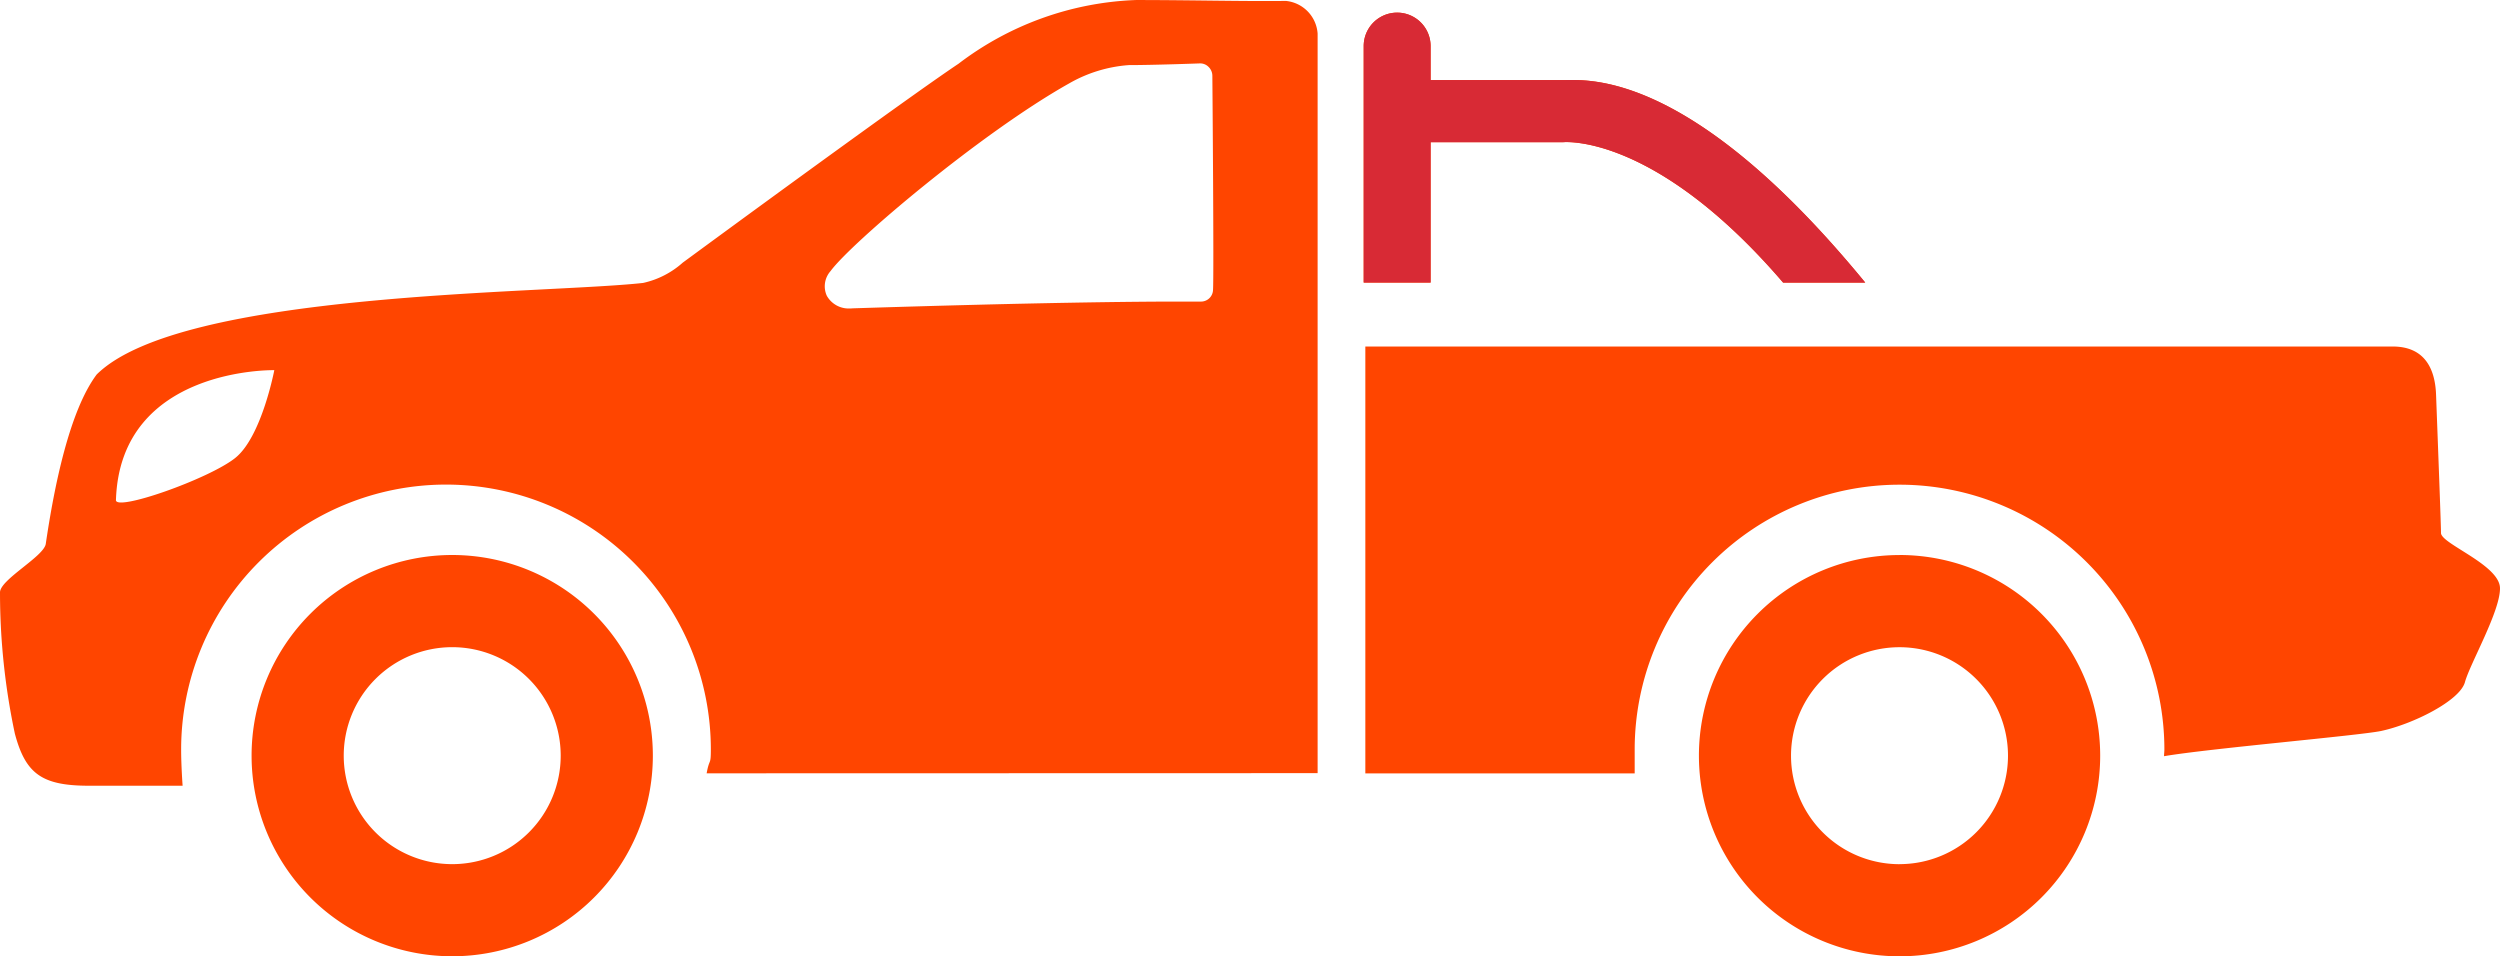 <svg xmlns="http://www.w3.org/2000/svg" width="118.936" height="45.494" viewBox="0 0 118.936 45.494">
  <g id="Cars" transform="translate(-1162 -851.186)">
    <path id="Path_4" data-name="Path 4" d="M315.558,136.768a9.545,9.545,0,1,0,9.546,9.545A9.545,9.545,0,0,0,315.558,136.768Zm0,14.707a5.161,5.161,0,1,1,5.162-5.162A5.161,5.161,0,0,1,315.558,151.475Zm97.423-13.12c0,1.115-1.425,3.575-1.668,4.462s-2.481,2-3.989,2.323c-1.041.218-8.19.834-10.326,1.2,0-.106.016-.21.016-.317a12.6,12.6,0,0,0-25.2,0c0,.793,0,1.136,0,1.136H359v-20.31h48.875c1.5,0,2.017,1.027,2.064,2.289.107,2.857.235,6.221.235,6.582C410.171,136.236,412.981,137.239,412.981,138.355Zm-57.769-27.947c-2.091.024-4.534-.043-7.122-.043a14.812,14.812,0,0,0-8.444,3.031c-1.946,1.3-8.332,5.947-13.121,9.464a4.164,4.164,0,0,1-1.887.965c-4.762.529-21.972.38-25.993,4.355-1.3,1.738-2.024,5.343-2.422,8.058-.088.6-2.178,1.7-2.178,2.31a32.35,32.35,0,0,0,.706,6.714c.511,1.925,1.293,2.483,3.538,2.483h4.444s-.07-.934-.07-1.727a12.6,12.6,0,0,1,25.2,0c0,.793-.063.384-.2,1.136l29.067-.008v-35.18A1.677,1.677,0,0,0,355.212,110.407Zm-49.965,21.735c-1.245,1.005-5.788,2.6-5.685,1.994.211-6.318,7.533-6.163,7.533-6.163S306.493,131.137,305.247,132.142Zm46.507-7.985a.572.572,0,0,1-.6.553s-.326,0-1.051,0c-1.983,0-6.632.041-15.5.322a.936.936,0,0,1-.125.006,1.19,1.19,0,0,1-1.1-.608,1.09,1.09,0,0,1,.18-1.17c.992-1.35,7.135-6.559,11.344-8.925a6.654,6.654,0,0,1,2.85-.875c1.176,0,3.334-.079,3.356-.08a.56.56,0,0,1,.431.163.593.593,0,0,1,.183.422C351.726,114.348,351.8,123.465,351.754,124.156Zm32.66,12.612a9.545,9.545,0,1,0,9.546,9.545A9.545,9.545,0,0,0,384.414,136.768Zm0,14.707a5.161,5.161,0,1,1,5.16-5.162A5.161,5.161,0,0,1,384.414,151.475Zm-22.309-27.668h-3.184V112.557a1.592,1.592,0,1,1,3.184,0v1.616h6.316c1.17,0,6.049-.5,14.36,9.634h-3.907c-6.095-7.1-10.419-6.679-10.453-6.679h-6.316Z" transform="translate(867.955 740.822)" fill="#FF4500"/>
    <path id="Path_8" data-name="Path 8" d="M362.106,123.806h-3.184V112.557a1.592,1.592,0,1,1,3.184,0v1.616h6.316c1.17,0,6.049-.5,14.36,9.634h-3.907c-6.095-7.1-10.419-6.679-10.453-6.679h-6.316Z" transform="translate(867.955 740.822)" fill="#d82a35"/>
  </g>
</svg>
